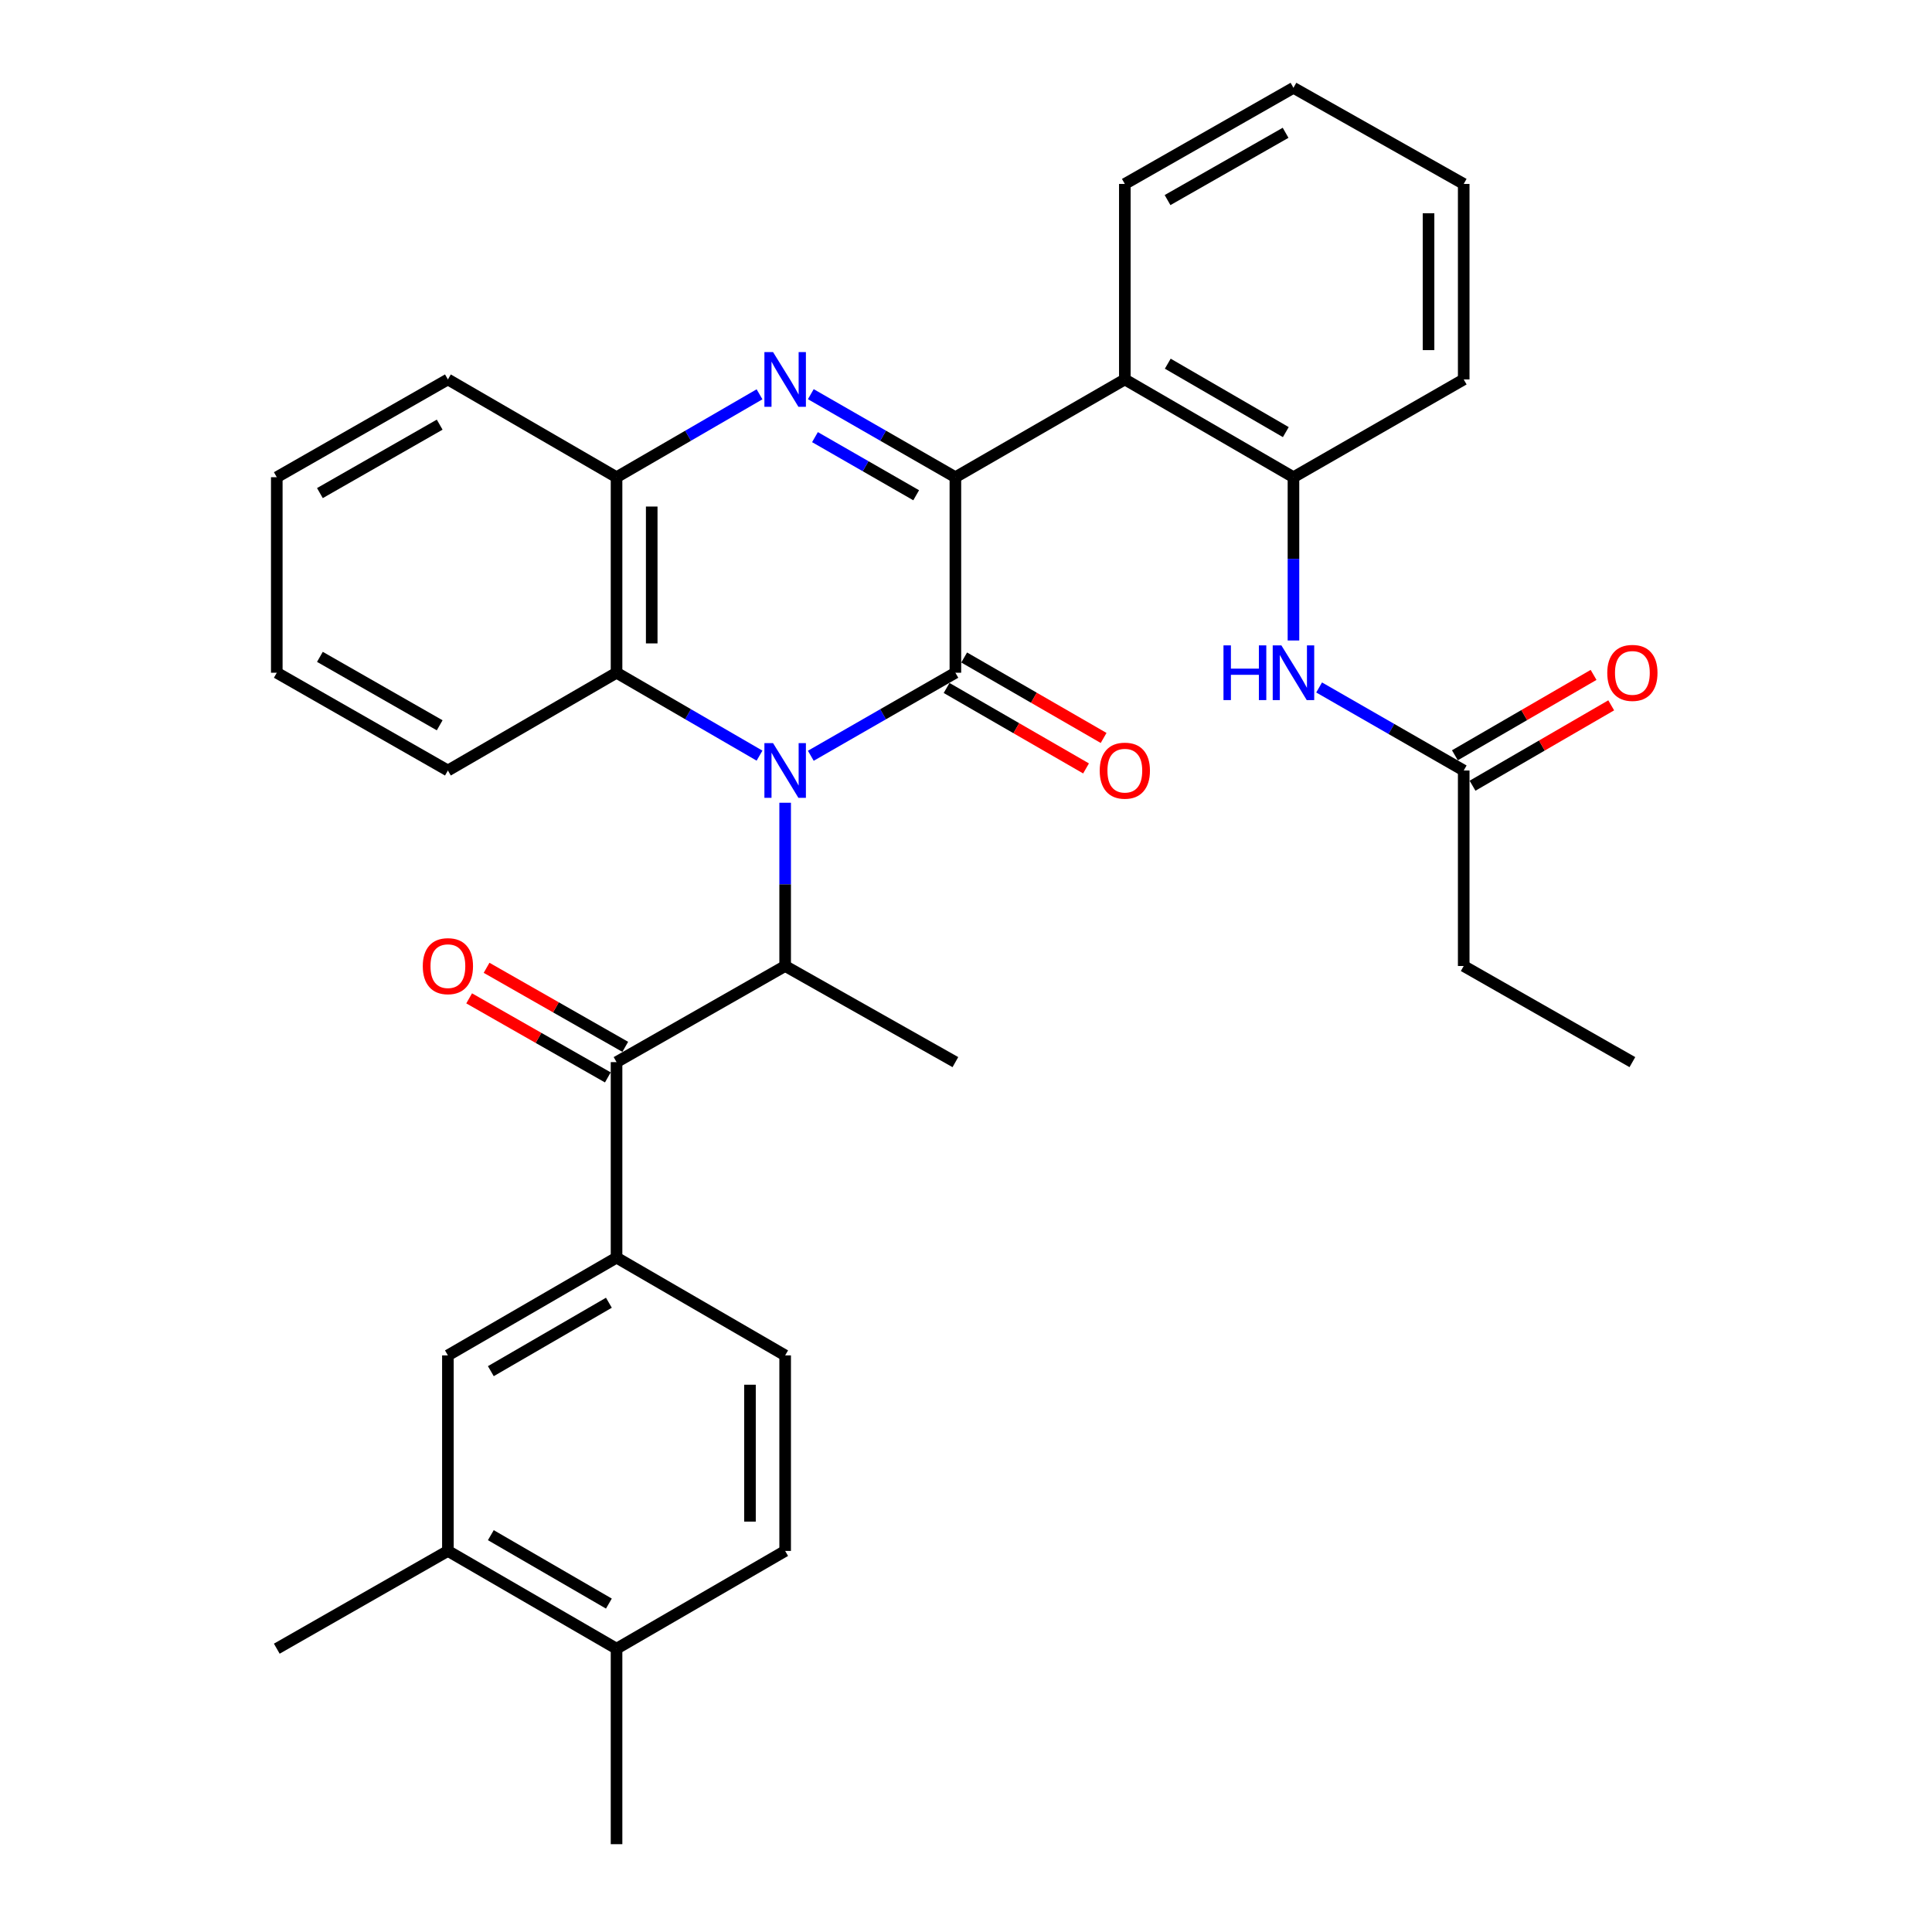 <?xml version='1.0' encoding='iso-8859-1'?>
<svg version='1.1' baseProfile='full'
              xmlns='http://www.w3.org/2000/svg'
                      xmlns:rdkit='http://www.rdkit.org/xml'
                      xmlns:xlink='http://www.w3.org/1999/xlink'
                  xml:space='preserve'
width='1000px' height='1000px' viewBox='0 0 1000 1000'>
<!-- END OF HEADER -->
<rect style='opacity:1.0;fill:#FFFFFF;stroke:none' width='1000' height='1000' x='0' y='0'> </rect>
<path class='bond-0' d='M 419.675,391.183 L 457.09,369.694' style='fill:none;fill-rule:evenodd;stroke:#0000FF;stroke-width:6px;stroke-linecap:butt;stroke-linejoin:miter;stroke-opacity:1' />
<path class='bond-0' d='M 457.09,369.694 L 494.506,348.205' style='fill:none;fill-rule:evenodd;stroke:#000000;stroke-width:6px;stroke-linecap:butt;stroke-linejoin:miter;stroke-opacity:1' />
<path class='bond-3' d='M 406.394,415.5 L 406.394,457.75' style='fill:none;fill-rule:evenodd;stroke:#0000FF;stroke-width:6px;stroke-linecap:butt;stroke-linejoin:miter;stroke-opacity:1' />
<path class='bond-3' d='M 406.394,457.75 L 406.394,500' style='fill:none;fill-rule:evenodd;stroke:#000000;stroke-width:6px;stroke-linecap:butt;stroke-linejoin:miter;stroke-opacity:1' />
<path class='bond-5' d='M 393.132,391.12 L 356.127,369.662' style='fill:none;fill-rule:evenodd;stroke:#0000FF;stroke-width:6px;stroke-linecap:butt;stroke-linejoin:miter;stroke-opacity:1' />
<path class='bond-5' d='M 356.127,369.662 L 319.123,348.205' style='fill:none;fill-rule:evenodd;stroke:#000000;stroke-width:6px;stroke-linecap:butt;stroke-linejoin:miter;stroke-opacity:1' />
<path class='bond-1' d='M 494.506,348.205 L 494.506,247.005' style='fill:none;fill-rule:evenodd;stroke:#000000;stroke-width:6px;stroke-linecap:butt;stroke-linejoin:miter;stroke-opacity:1' />
<path class='bond-12' d='M 489.956,356.09 L 526.044,376.912' style='fill:none;fill-rule:evenodd;stroke:#000000;stroke-width:6px;stroke-linecap:butt;stroke-linejoin:miter;stroke-opacity:1' />
<path class='bond-12' d='M 526.044,376.912 L 562.131,397.734' style='fill:none;fill-rule:evenodd;stroke:#FF0000;stroke-width:6px;stroke-linecap:butt;stroke-linejoin:miter;stroke-opacity:1' />
<path class='bond-12' d='M 499.055,340.32 L 535.143,361.142' style='fill:none;fill-rule:evenodd;stroke:#000000;stroke-width:6px;stroke-linecap:butt;stroke-linejoin:miter;stroke-opacity:1' />
<path class='bond-12' d='M 535.143,361.142 L 571.23,381.964' style='fill:none;fill-rule:evenodd;stroke:#FF0000;stroke-width:6px;stroke-linecap:butt;stroke-linejoin:miter;stroke-opacity:1' />
<path class='bond-4' d='M 494.506,247.005 L 582.212,196.4' style='fill:none;fill-rule:evenodd;stroke:#000000;stroke-width:6px;stroke-linecap:butt;stroke-linejoin:miter;stroke-opacity:1' />
<path class='bond-33' d='M 494.506,247.005 L 457.09,225.516' style='fill:none;fill-rule:evenodd;stroke:#000000;stroke-width:6px;stroke-linecap:butt;stroke-linejoin:miter;stroke-opacity:1' />
<path class='bond-33' d='M 457.09,225.516 L 419.675,204.027' style='fill:none;fill-rule:evenodd;stroke:#0000FF;stroke-width:6px;stroke-linecap:butt;stroke-linejoin:miter;stroke-opacity:1' />
<path class='bond-33' d='M 474.213,256.347 L 448.022,241.304' style='fill:none;fill-rule:evenodd;stroke:#000000;stroke-width:6px;stroke-linecap:butt;stroke-linejoin:miter;stroke-opacity:1' />
<path class='bond-33' d='M 448.022,241.304 L 421.832,226.262' style='fill:none;fill-rule:evenodd;stroke:#0000FF;stroke-width:6px;stroke-linecap:butt;stroke-linejoin:miter;stroke-opacity:1' />
<path class='bond-2' d='M 393.132,204.09 L 356.127,225.547' style='fill:none;fill-rule:evenodd;stroke:#0000FF;stroke-width:6px;stroke-linecap:butt;stroke-linejoin:miter;stroke-opacity:1' />
<path class='bond-2' d='M 356.127,225.547 L 319.123,247.005' style='fill:none;fill-rule:evenodd;stroke:#000000;stroke-width:6px;stroke-linecap:butt;stroke-linejoin:miter;stroke-opacity:1' />
<path class='bond-6' d='M 406.394,500 L 319.123,549.755' style='fill:none;fill-rule:evenodd;stroke:#000000;stroke-width:6px;stroke-linecap:butt;stroke-linejoin:miter;stroke-opacity:1' />
<path class='bond-20' d='M 406.394,500 L 494.506,549.755' style='fill:none;fill-rule:evenodd;stroke:#000000;stroke-width:6px;stroke-linecap:butt;stroke-linejoin:miter;stroke-opacity:1' />
<path class='bond-9' d='M 582.212,196.4 L 669.494,247.005' style='fill:none;fill-rule:evenodd;stroke:#000000;stroke-width:6px;stroke-linecap:butt;stroke-linejoin:miter;stroke-opacity:1' />
<path class='bond-9' d='M 604.437,188.24 L 665.534,223.663' style='fill:none;fill-rule:evenodd;stroke:#000000;stroke-width:6px;stroke-linecap:butt;stroke-linejoin:miter;stroke-opacity:1' />
<path class='bond-21' d='M 582.212,196.4 L 582.212,95.21' style='fill:none;fill-rule:evenodd;stroke:#000000;stroke-width:6px;stroke-linecap:butt;stroke-linejoin:miter;stroke-opacity:1' />
<path class='bond-7' d='M 319.123,348.205 L 319.123,247.005' style='fill:none;fill-rule:evenodd;stroke:#000000;stroke-width:6px;stroke-linecap:butt;stroke-linejoin:miter;stroke-opacity:1' />
<path class='bond-7' d='M 337.329,333.025 L 337.329,262.185' style='fill:none;fill-rule:evenodd;stroke:#000000;stroke-width:6px;stroke-linecap:butt;stroke-linejoin:miter;stroke-opacity:1' />
<path class='bond-22' d='M 319.123,348.205 L 231.831,398.81' style='fill:none;fill-rule:evenodd;stroke:#000000;stroke-width:6px;stroke-linecap:butt;stroke-linejoin:miter;stroke-opacity:1' />
<path class='bond-8' d='M 319.123,549.755 L 319.123,650.955' style='fill:none;fill-rule:evenodd;stroke:#000000;stroke-width:6px;stroke-linecap:butt;stroke-linejoin:miter;stroke-opacity:1' />
<path class='bond-15' d='M 323.631,541.847 L 287.741,521.39' style='fill:none;fill-rule:evenodd;stroke:#000000;stroke-width:6px;stroke-linecap:butt;stroke-linejoin:miter;stroke-opacity:1' />
<path class='bond-15' d='M 287.741,521.39 L 251.85,500.933' style='fill:none;fill-rule:evenodd;stroke:#FF0000;stroke-width:6px;stroke-linecap:butt;stroke-linejoin:miter;stroke-opacity:1' />
<path class='bond-15' d='M 314.615,557.664 L 278.725,537.207' style='fill:none;fill-rule:evenodd;stroke:#000000;stroke-width:6px;stroke-linecap:butt;stroke-linejoin:miter;stroke-opacity:1' />
<path class='bond-15' d='M 278.725,537.207 L 242.835,516.751' style='fill:none;fill-rule:evenodd;stroke:#FF0000;stroke-width:6px;stroke-linecap:butt;stroke-linejoin:miter;stroke-opacity:1' />
<path class='bond-23' d='M 319.123,247.005 L 231.831,196.4' style='fill:none;fill-rule:evenodd;stroke:#000000;stroke-width:6px;stroke-linecap:butt;stroke-linejoin:miter;stroke-opacity:1' />
<path class='bond-11' d='M 319.123,650.955 L 231.831,701.55' style='fill:none;fill-rule:evenodd;stroke:#000000;stroke-width:6px;stroke-linecap:butt;stroke-linejoin:miter;stroke-opacity:1' />
<path class='bond-11' d='M 315.159,674.297 L 254.054,709.713' style='fill:none;fill-rule:evenodd;stroke:#000000;stroke-width:6px;stroke-linecap:butt;stroke-linejoin:miter;stroke-opacity:1' />
<path class='bond-17' d='M 319.123,650.955 L 406.394,701.55' style='fill:none;fill-rule:evenodd;stroke:#000000;stroke-width:6px;stroke-linecap:butt;stroke-linejoin:miter;stroke-opacity:1' />
<path class='bond-10' d='M 669.494,247.005 L 669.494,289.26' style='fill:none;fill-rule:evenodd;stroke:#000000;stroke-width:6px;stroke-linecap:butt;stroke-linejoin:miter;stroke-opacity:1' />
<path class='bond-10' d='M 669.494,289.26 L 669.494,331.515' style='fill:none;fill-rule:evenodd;stroke:#0000FF;stroke-width:6px;stroke-linecap:butt;stroke-linejoin:miter;stroke-opacity:1' />
<path class='bond-24' d='M 669.494,247.005 L 757.616,196.4' style='fill:none;fill-rule:evenodd;stroke:#000000;stroke-width:6px;stroke-linecap:butt;stroke-linejoin:miter;stroke-opacity:1' />
<path class='bond-13' d='M 682.775,355.832 L 720.195,377.321' style='fill:none;fill-rule:evenodd;stroke:#0000FF;stroke-width:6px;stroke-linecap:butt;stroke-linejoin:miter;stroke-opacity:1' />
<path class='bond-13' d='M 720.195,377.321 L 757.616,398.81' style='fill:none;fill-rule:evenodd;stroke:#000000;stroke-width:6px;stroke-linecap:butt;stroke-linejoin:miter;stroke-opacity:1' />
<path class='bond-14' d='M 231.831,701.55 L 231.831,802.761' style='fill:none;fill-rule:evenodd;stroke:#000000;stroke-width:6px;stroke-linecap:butt;stroke-linejoin:miter;stroke-opacity:1' />
<path class='bond-18' d='M 762.181,406.686 L 798.071,385.882' style='fill:none;fill-rule:evenodd;stroke:#000000;stroke-width:6px;stroke-linecap:butt;stroke-linejoin:miter;stroke-opacity:1' />
<path class='bond-18' d='M 798.071,385.882 L 833.96,365.079' style='fill:none;fill-rule:evenodd;stroke:#FF0000;stroke-width:6px;stroke-linecap:butt;stroke-linejoin:miter;stroke-opacity:1' />
<path class='bond-18' d='M 753.05,390.934 L 788.94,370.13' style='fill:none;fill-rule:evenodd;stroke:#000000;stroke-width:6px;stroke-linecap:butt;stroke-linejoin:miter;stroke-opacity:1' />
<path class='bond-18' d='M 788.94,370.13 L 824.83,349.327' style='fill:none;fill-rule:evenodd;stroke:#FF0000;stroke-width:6px;stroke-linecap:butt;stroke-linejoin:miter;stroke-opacity:1' />
<path class='bond-25' d='M 757.616,398.81 L 757.616,500' style='fill:none;fill-rule:evenodd;stroke:#000000;stroke-width:6px;stroke-linecap:butt;stroke-linejoin:miter;stroke-opacity:1' />
<path class='bond-26' d='M 231.831,802.761 L 143.264,853.356' style='fill:none;fill-rule:evenodd;stroke:#000000;stroke-width:6px;stroke-linecap:butt;stroke-linejoin:miter;stroke-opacity:1' />
<path class='bond-35' d='M 231.831,802.761 L 319.123,853.356' style='fill:none;fill-rule:evenodd;stroke:#000000;stroke-width:6px;stroke-linecap:butt;stroke-linejoin:miter;stroke-opacity:1' />
<path class='bond-35' d='M 254.054,794.598 L 315.159,830.014' style='fill:none;fill-rule:evenodd;stroke:#000000;stroke-width:6px;stroke-linecap:butt;stroke-linejoin:miter;stroke-opacity:1' />
<path class='bond-16' d='M 319.123,853.356 L 406.394,802.761' style='fill:none;fill-rule:evenodd;stroke:#000000;stroke-width:6px;stroke-linecap:butt;stroke-linejoin:miter;stroke-opacity:1' />
<path class='bond-27' d='M 319.123,853.356 L 319.123,954.545' style='fill:none;fill-rule:evenodd;stroke:#000000;stroke-width:6px;stroke-linecap:butt;stroke-linejoin:miter;stroke-opacity:1' />
<path class='bond-19' d='M 406.394,701.55 L 406.394,802.761' style='fill:none;fill-rule:evenodd;stroke:#000000;stroke-width:6px;stroke-linecap:butt;stroke-linejoin:miter;stroke-opacity:1' />
<path class='bond-19' d='M 388.187,716.732 L 388.187,787.579' style='fill:none;fill-rule:evenodd;stroke:#000000;stroke-width:6px;stroke-linecap:butt;stroke-linejoin:miter;stroke-opacity:1' />
<path class='bond-29' d='M 582.212,95.21 L 669.494,45.455' style='fill:none;fill-rule:evenodd;stroke:#000000;stroke-width:6px;stroke-linecap:butt;stroke-linejoin:miter;stroke-opacity:1' />
<path class='bond-29' d='M 604.321,103.564 L 665.419,68.735' style='fill:none;fill-rule:evenodd;stroke:#000000;stroke-width:6px;stroke-linecap:butt;stroke-linejoin:miter;stroke-opacity:1' />
<path class='bond-30' d='M 231.831,398.81 L 143.264,348.205' style='fill:none;fill-rule:evenodd;stroke:#000000;stroke-width:6px;stroke-linecap:butt;stroke-linejoin:miter;stroke-opacity:1' />
<path class='bond-30' d='M 227.578,375.411 L 165.582,339.987' style='fill:none;fill-rule:evenodd;stroke:#000000;stroke-width:6px;stroke-linecap:butt;stroke-linejoin:miter;stroke-opacity:1' />
<path class='bond-34' d='M 231.831,196.4 L 143.264,247.005' style='fill:none;fill-rule:evenodd;stroke:#000000;stroke-width:6px;stroke-linecap:butt;stroke-linejoin:miter;stroke-opacity:1' />
<path class='bond-34' d='M 227.578,219.799 L 165.582,255.223' style='fill:none;fill-rule:evenodd;stroke:#000000;stroke-width:6px;stroke-linecap:butt;stroke-linejoin:miter;stroke-opacity:1' />
<path class='bond-36' d='M 757.616,196.4 L 757.616,95.21' style='fill:none;fill-rule:evenodd;stroke:#000000;stroke-width:6px;stroke-linecap:butt;stroke-linejoin:miter;stroke-opacity:1' />
<path class='bond-36' d='M 739.409,181.221 L 739.409,110.388' style='fill:none;fill-rule:evenodd;stroke:#000000;stroke-width:6px;stroke-linecap:butt;stroke-linejoin:miter;stroke-opacity:1' />
<path class='bond-28' d='M 757.616,500 L 844.918,549.755' style='fill:none;fill-rule:evenodd;stroke:#000000;stroke-width:6px;stroke-linecap:butt;stroke-linejoin:miter;stroke-opacity:1' />
<path class='bond-32' d='M 669.494,45.455 L 757.616,95.21' style='fill:none;fill-rule:evenodd;stroke:#000000;stroke-width:6px;stroke-linecap:butt;stroke-linejoin:miter;stroke-opacity:1' />
<path class='bond-31' d='M 143.264,348.205 L 143.264,247.005' style='fill:none;fill-rule:evenodd;stroke:#000000;stroke-width:6px;stroke-linecap:butt;stroke-linejoin:miter;stroke-opacity:1' />
<path  class='atom-0' d='M 400.134 384.65
L 409.414 399.65
Q 410.334 401.13, 411.814 403.81
Q 413.294 406.49, 413.374 406.65
L 413.374 384.65
L 417.134 384.65
L 417.134 412.97
L 413.254 412.97
L 403.294 396.57
Q 402.134 394.65, 400.894 392.45
Q 399.694 390.25, 399.334 389.57
L 399.334 412.97
L 395.654 412.97
L 395.654 384.65
L 400.134 384.65
' fill='#0000FF'/>
<path  class='atom-3' d='M 400.134 182.24
L 409.414 197.24
Q 410.334 198.72, 411.814 201.4
Q 413.294 204.08, 413.374 204.24
L 413.374 182.24
L 417.134 182.24
L 417.134 210.56
L 413.254 210.56
L 403.294 194.16
Q 402.134 192.24, 400.894 190.04
Q 399.694 187.84, 399.334 187.16
L 399.334 210.56
L 395.654 210.56
L 395.654 182.24
L 400.134 182.24
' fill='#0000FF'/>
<path  class='atom-11' d='M 633.274 334.045
L 637.114 334.045
L 637.114 346.085
L 651.594 346.085
L 651.594 334.045
L 655.434 334.045
L 655.434 362.365
L 651.594 362.365
L 651.594 349.285
L 637.114 349.285
L 637.114 362.365
L 633.274 362.365
L 633.274 334.045
' fill='#0000FF'/>
<path  class='atom-11' d='M 663.234 334.045
L 672.514 349.045
Q 673.434 350.525, 674.914 353.205
Q 676.394 355.885, 676.474 356.045
L 676.474 334.045
L 680.234 334.045
L 680.234 362.365
L 676.354 362.365
L 666.394 345.965
Q 665.234 344.045, 663.994 341.845
Q 662.794 339.645, 662.434 338.965
L 662.434 362.365
L 658.754 362.365
L 658.754 334.045
L 663.234 334.045
' fill='#0000FF'/>
<path  class='atom-13' d='M 569.212 398.89
Q 569.212 392.09, 572.572 388.29
Q 575.932 384.49, 582.212 384.49
Q 588.492 384.49, 591.852 388.29
Q 595.212 392.09, 595.212 398.89
Q 595.212 405.77, 591.812 409.69
Q 588.412 413.57, 582.212 413.57
Q 575.972 413.57, 572.572 409.69
Q 569.212 405.81, 569.212 398.89
M 582.212 410.37
Q 586.532 410.37, 588.852 407.49
Q 591.212 404.57, 591.212 398.89
Q 591.212 393.33, 588.852 390.53
Q 586.532 387.69, 582.212 387.69
Q 577.892 387.69, 575.532 390.49
Q 573.212 393.29, 573.212 398.89
Q 573.212 404.61, 575.532 407.49
Q 577.892 410.37, 582.212 410.37
' fill='#FF0000'/>
<path  class='atom-16' d='M 218.831 500.08
Q 218.831 493.28, 222.191 489.48
Q 225.551 485.68, 231.831 485.68
Q 238.111 485.68, 241.471 489.48
Q 244.831 493.28, 244.831 500.08
Q 244.831 506.96, 241.431 510.88
Q 238.031 514.76, 231.831 514.76
Q 225.591 514.76, 222.191 510.88
Q 218.831 507, 218.831 500.08
M 231.831 511.56
Q 236.151 511.56, 238.471 508.68
Q 240.831 505.76, 240.831 500.08
Q 240.831 494.52, 238.471 491.72
Q 236.151 488.88, 231.831 488.88
Q 227.511 488.88, 225.151 491.68
Q 222.831 494.48, 222.831 500.08
Q 222.831 505.8, 225.151 508.68
Q 227.511 511.56, 231.831 511.56
' fill='#FF0000'/>
<path  class='atom-19' d='M 831.918 348.285
Q 831.918 341.485, 835.278 337.685
Q 838.638 333.885, 844.918 333.885
Q 851.198 333.885, 854.558 337.685
Q 857.918 341.485, 857.918 348.285
Q 857.918 355.165, 854.518 359.085
Q 851.118 362.965, 844.918 362.965
Q 838.678 362.965, 835.278 359.085
Q 831.918 355.205, 831.918 348.285
M 844.918 359.765
Q 849.238 359.765, 851.558 356.885
Q 853.918 353.965, 853.918 348.285
Q 853.918 342.725, 851.558 339.925
Q 849.238 337.085, 844.918 337.085
Q 840.598 337.085, 838.238 339.885
Q 835.918 342.685, 835.918 348.285
Q 835.918 354.005, 838.238 356.885
Q 840.598 359.765, 844.918 359.765
' fill='#FF0000'/>
</svg>
